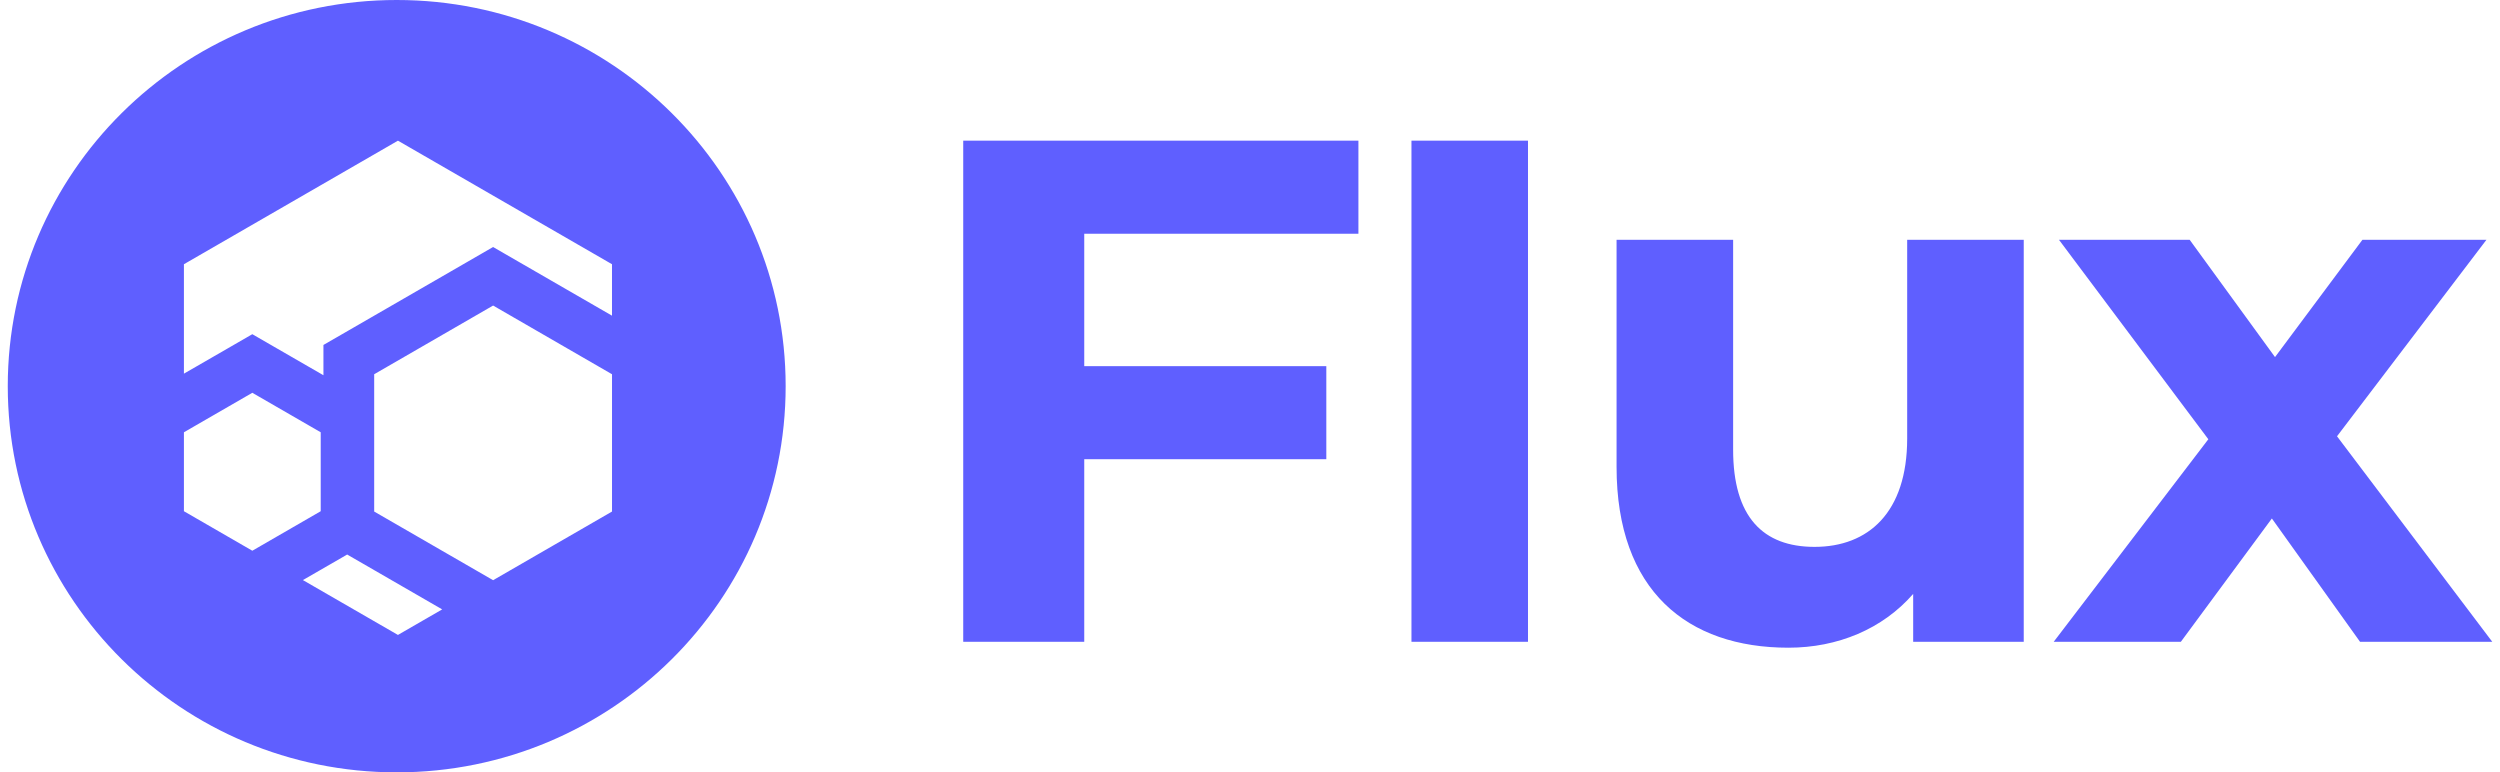 <svg width="123" height="38" viewBox="0 0 123 38" fill="none" xmlns="http://www.w3.org/2000/svg">
<path fill-rule="evenodd" clip-rule="evenodd" d="M19.518 38C30.086 38 38.654 29.493 38.654 19C38.654 8.507 30.086 0 19.518 0C8.949 0 0.382 8.507 0.382 19C0.382 29.493 8.949 38 19.518 38ZM21.755 29.982L19.579 31.239L14.903 28.54L17.027 27.314L17.08 27.282L17.161 27.329L21.755 29.982ZM30.11 15.531V13L19.579 6.921L9.049 13V18.384L11.166 17.163L12.414 16.442L13.662 17.163L15.913 18.462V16.972L17.161 16.252L23.012 12.874L24.26 12.153L25.508 12.874L30.11 15.531ZM30.111 18.413V25.168L24.261 28.546L24.253 28.541L18.41 25.168V18.413L24.261 15.033L30.111 18.413ZM15.779 25.152V21.268L12.414 19.325L9.049 21.268V25.152L12.414 27.096L15.779 25.152Z" fill="#5F5FFF"/>
<path d="M53.345 11.5L53.345 18.015L65.255 18.015L65.255 22.593L53.345 22.593L53.345 31.576L47.391 31.576L47.391 6.92L66.834 6.92L66.834 11.5L53.345 11.5Z" fill="#5F5FFF"/>
<path d="M69.444 6.92L75.177 6.92L75.177 31.576L69.444 31.576L69.444 6.92Z" fill="#5F5FFF"/>
<path d="M99.568 11.798L99.568 31.576L94.128 31.576L94.128 29.221C92.621 30.948 90.416 31.867 87.99 31.867C83.027 31.867 79.535 29.074 79.535 22.972L79.535 11.798L85.27 11.798L85.27 22.127C85.27 25.435 86.739 26.906 89.275 26.906C91.922 26.906 93.833 25.215 93.833 21.575L93.833 11.798L99.568 11.798Z" fill="#5F5FFF"/>
<path d="M116.114 31.576L111.776 25.509L107.298 31.576L101.042 31.576L108.65 21.611L101.301 11.798L107.732 11.798L111.931 17.569L116.231 11.798L122.333 11.798L114.981 21.465L122.619 31.576L116.114 31.576Z" fill="#5F5FFF"/>
</svg>
